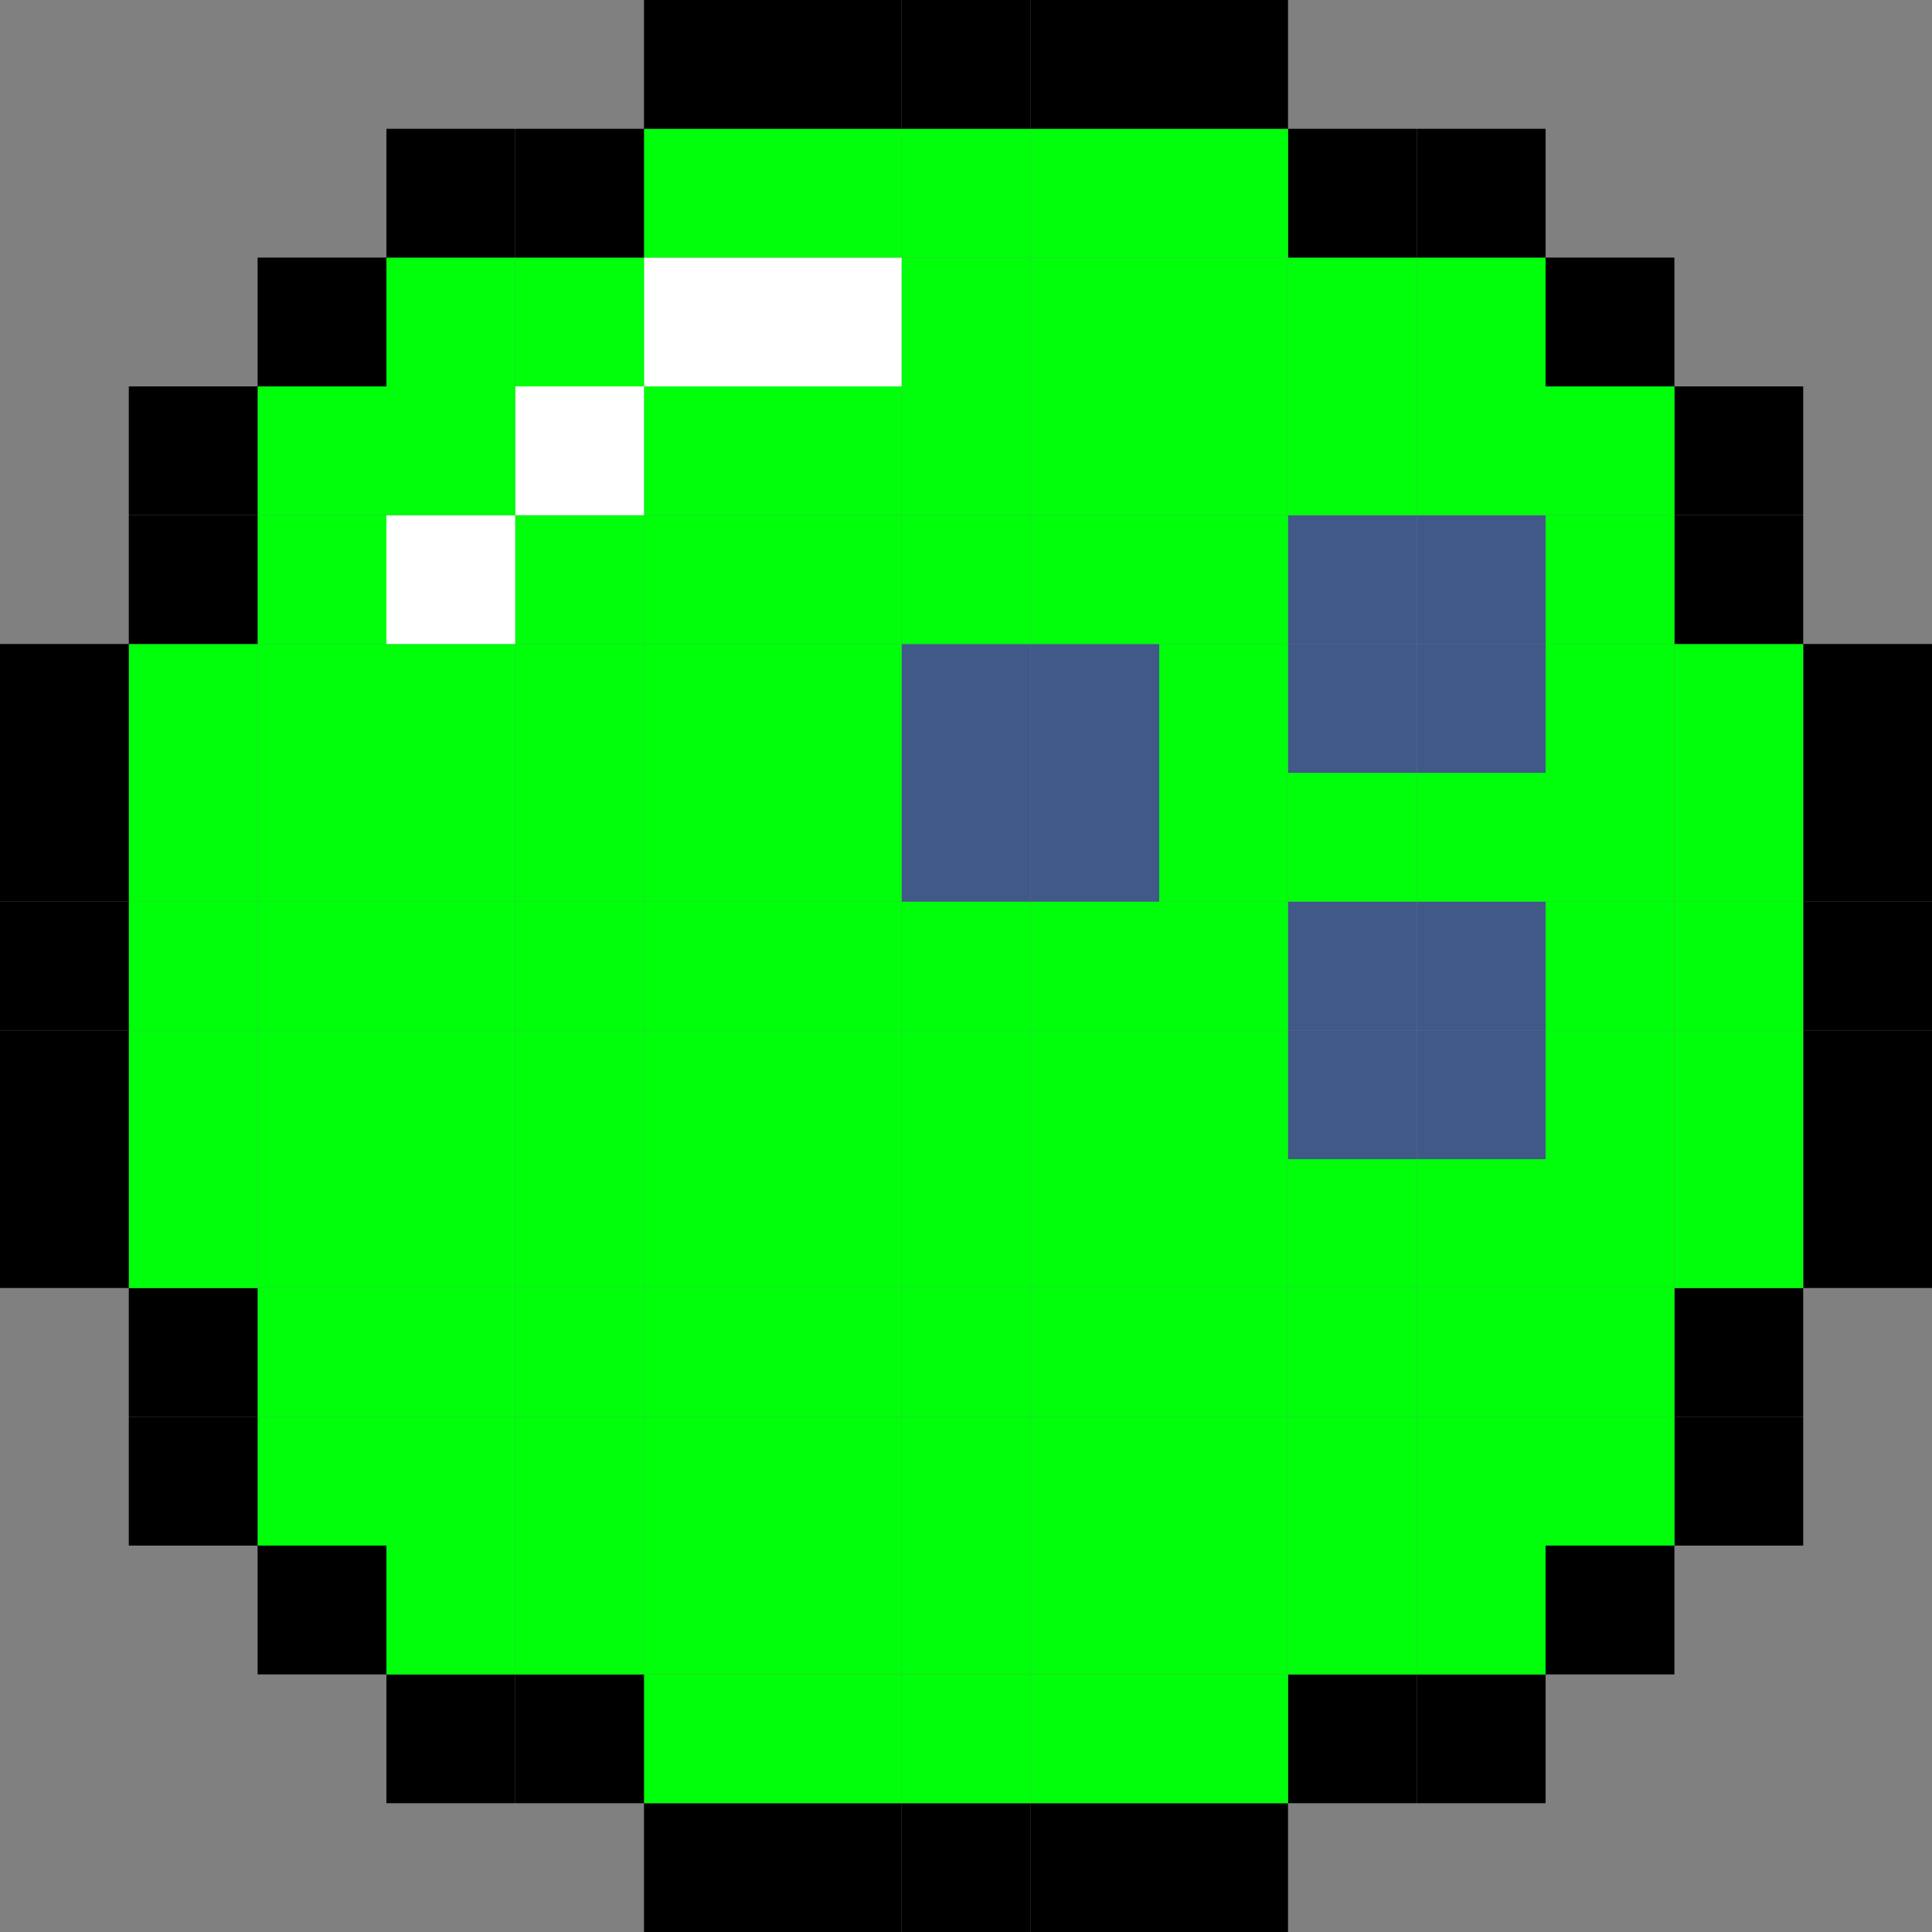 <svg xmlns="http://www.w3.org/2000/svg" width="30" height="30" viewBox="0 0 30 30" fill="none">
  <rect x="0" y="0" width="30" height="30" fill="#808080" stroke="none"/>
  <g clip-path="url(#clip0_2161_37363)">
    <path d="M30 18H28V20H30V18Z" fill="black"/>
    <path d="M30 16H28V18H30V16Z" fill="black"/>
    <path d="M30 14H28V16H30V14Z" fill="black"/>
    <path d="M30 12H28V14H30V12Z" fill="black"/>
    <path d="M30 10H28V12H30V10Z" fill="black"/>
    <path d="M28 22H26V24H28V22Z" fill="black"/>
    <path d="M28 20H26V22H28V20Z" fill="black"/>
    <path d="M28 18H26V20H28V18Z" fill="#00FF0A"/>
    <path d="M28 16H26V18H28V16Z" fill="#00FF0A"/>
    <path d="M28 14H26V16H28V14Z" fill="#00FF0A"/>
    <path d="M28 12H26V14H28V12Z" fill="#00FF0A"/>
    <path d="M28 10H26V12H28V10Z" fill="#00FF0A"/>
    <path d="M28 8H26V10H28V8Z" fill="black"/>
    <path d="M28 6H26V8H28V6Z" fill="black"/>
    <path d="M26 24H24V26H26V24Z" fill="black"/>
    <path d="M26 22H24V24H26V22Z" fill="#00FF0A"/>
    <path d="M26 20H24V22H26V20Z" fill="#00FF0A"/>
    <path d="M26 18H24V20H26V18Z" fill="#00FF0A"/>
    <path d="M26 16H24V18H26V16Z" fill="#00FF0A"/>
    <path d="M26 14H24V16H26V14Z" fill="#00FF0A"/>
    <path d="M26 12H24V14H26V12Z" fill="#00FF0A"/>
    <path d="M26 10H24V12H26V10Z" fill="#00FF0A"/>
    <path d="M26 8H24V10H26V8Z" fill="#00FF0A"/>
    <path d="M26 6H24V8H26V6Z" fill="#00FF0A"/>
    <path d="M26 4H24V6H26V4Z" fill="black"/>
    <path d="M24 26H22V28H24V26Z" fill="black"/>
    <path d="M24 24H22V26H24V24Z" fill="#00FF0A"/>
    <path d="M24 22H22V24H24V22Z" fill="#00FF0A"/>
    <path d="M24 20H22V22H24V20Z" fill="#00FF0A"/>
    <path d="M24 18H22V20H24V18Z" fill="#00FF0A"/>
    <path d="M24 16H22V18H24V16Z" fill="#405988"/>
    <path d="M24 14H22V16H24V14Z" fill="#405988"/>
    <path d="M24 12H22V14H24V12Z" fill="#00FF0A"/>
    <path d="M24 10H22V12H24V10Z" fill="#405988"/>
    <path d="M24 8H22V10H24V8Z" fill="#405988"/>
    <path d="M24 6H22V8H24V6Z" fill="#00FF0A"/>
    <path d="M24 4H22V6H24V4Z" fill="#00FF0A"/>
    <path d="M24 2H22V4H24V2Z" fill="black"/>
    <path d="M22 26H20V28H22V26Z" fill="black"/>
    <path d="M22 24H20V26H22V24Z" fill="#00FF0A"/>
    <path d="M22 22H20V24H22V22Z" fill="#00FF0A"/>
    <path d="M22 20H20V22H22V20Z" fill="#00FF0A"/>
    <path d="M22 18H20V20H22V18Z" fill="#00FF0A"/>
    <path d="M22 16H20V18H22V16Z" fill="#405988"/>
    <path d="M22 14H20V16H22V14Z" fill="#405988"/>
    <path d="M22 12H20V14H22V12Z" fill="#00FF0A"/>
    <path d="M22 10H20V12H22V10Z" fill="#405988"/>
    <path d="M22 8H20V10H22V8Z" fill="#405988"/>
    <path d="M22 6H20V8H22V6Z" fill="#00FF0A"/>
    <path d="M22 4H20V6H22V4Z" fill="#00FF0A"/>
    <path d="M22 2H20V4H22V2Z" fill="black"/>
    <path d="M20 28H18V30H20V28Z" fill="black"/>
    <path d="M20 26H18V28H20V26Z" fill="#00FF0A"/>
    <path d="M20 24H18V26H20V24Z" fill="#00FF0A"/>
    <path d="M20 22H18V24H20V22Z" fill="#00FF0A"/>
    <path d="M20 20H18V22H20V20Z" fill="#00FF0A"/>
    <path d="M20 18H18V20H20V18Z" fill="#00FF0A"/>
    <path d="M20 16H18V18H20V16Z" fill="#00FF0A"/>
    <path d="M20 14H18V16H20V14Z" fill="#00FF0A"/>
    <path d="M20 12H18V14H20V12Z" fill="#00FF0A"/>
    <path d="M20 10H18V12H20V10Z" fill="#00FF0A"/>
    <path d="M20 8H18V10H20V8Z" fill="#00FF0A"/>
    <path d="M20 6H18V8H20V6Z" fill="#00FF0A"/>
    <path d="M20 4H18V6H20V4Z" fill="#00FF0A"/>
    <path d="M20 2H18V4H20V2Z" fill="#00FF0A"/>
    <path d="M20 0H18V2H20V0Z" fill="black"/>
    <path d="M18 28H16V30H18V28Z" fill="black"/>
    <path d="M18 26H16V28H18V26Z" fill="#00FF0A"/>
    <path d="M18 24H16V26H18V24Z" fill="#00FF0A"/>
    <path d="M18 22H16V24H18V22Z" fill="#00FF0A"/>
    <path d="M18 20H16V22H18V20Z" fill="#00FF0A"/>
    <path d="M18 18H16V20H18V18Z" fill="#00FF0A"/>
    <path d="M18 16H16V18H18V16Z" fill="#00FF0A"/>
    <path d="M18 14H16V16H18V14Z" fill="#00FF0A"/>
    <path d="M18 12H16V14H18V12Z" fill="#405988"/>
    <path d="M18 10H16V12H18V10Z" fill="#405988"/>
    <path d="M18 8H16V10H18V8Z" fill="#00FF0A"/>
    <path d="M18 6H16V8H18V6Z" fill="#00FF0A"/>
    <path d="M18 4H16V6H18V4Z" fill="#00FF0A"/>
    <path d="M18 2H16V4H18V2Z" fill="#00FF0A"/>
    <path d="M18 0H16V2H18V0Z" fill="black"/>
    <path d="M16 28H14V30H16V28Z" fill="black"/>
    <path d="M16 26H14V28H16V26Z" fill="#00FF0A"/>
    <path d="M16 24H14V26H16V24Z" fill="#00FF0A"/>
    <path d="M16 22H14V24H16V22Z" fill="#00FF0A"/>
    <path d="M16 20H14V22H16V20Z" fill="#00FF0A"/>
    <path d="M16 18H14V20H16V18Z" fill="#00FF0A"/>
    <path d="M16 16H14V18H16V16Z" fill="#00FF0A"/>
    <path d="M16 14H14V16H16V14Z" fill="#00FF0A"/>
    <path d="M16 12H14V14H16V12Z" fill="#405988"/>
    <path d="M16 10H14V12H16V10Z" fill="#405988"/>
    <path d="M16 8H14V10H16V8Z" fill="#00FF0A"/>
    <path d="M16 6H14V8H16V6Z" fill="#00FF0A"/>
    <path d="M16 4H14V6H16V4Z" fill="#00FF0A"/>
    <path d="M16 2H14V4H16V2Z" fill="#00FF0A"/>
    <path d="M16 0H14V2H16V0Z" fill="black"/>
    <path d="M14 28H12V30H14V28Z" fill="black"/>
    <path d="M14 26H12V28H14V26Z" fill="#00FF0A"/>
    <path d="M14 24H12V26H14V24Z" fill="#00FF0A"/>
    <path d="M14 22H12V24H14V22Z" fill="#00FF0A"/>
    <path d="M14 20H12V22H14V20Z" fill="#00FF0A"/>
    <path d="M14 18H12V20H14V18Z" fill="#00FF0A"/>
    <path d="M14 16H12V18H14V16Z" fill="#00FF0A"/>
    <path d="M14 14H12V16H14V14Z" fill="#00FF0A"/>
    <path d="M14 12H12V14H14V12Z" fill="#00FF0A"/>
    <path d="M14 10H12V12H14V10Z" fill="#00FF0A"/>
    <path d="M14 8H12V10H14V8Z" fill="#00FF0A"/>
    <path d="M14 6H12V8H14V6Z" fill="#00FF0A"/>
    <path d="M14 4H12V6H14V4Z" fill="white"/>
    <path d="M14 2H12V4H14V2Z" fill="#00FF0A"/>
    <path d="M14 0H12V2H14V0Z" fill="black"/>
    <path d="M12 28H10V30H12V28Z" fill="black"/>
    <path d="M12 26H10V28H12V26Z" fill="#00FF0A"/>
    <path d="M12 24H10V26H12V24Z" fill="#00FF0A"/>
    <path d="M12 22H10V24H12V22Z" fill="#00FF0A"/>
    <path d="M12 20H10V22H12V20Z" fill="#00FF0A"/>
    <path d="M12 18H10V20H12V18Z" fill="#00FF0A"/>
    <path d="M12 16H10V18H12V16Z" fill="#00FF0A"/>
    <path d="M12 14H10V16H12V14Z" fill="#00FF0A"/>
    <path d="M12 12H10V14H12V12Z" fill="#00FF0A"/>
    <path d="M12 10H10V12H12V10Z" fill="#00FF0A"/>
    <path d="M12 8H10V10H12V8Z" fill="#00FF0A"/>
    <path d="M12 6H10V8H12V6Z" fill="#00FF0A"/>
    <path d="M12 4H10V6H12V4Z" fill="white"/>
    <path d="M12 2H10V4H12V2Z" fill="#00FF0A"/>
    <path d="M12 0H10V2H12V0Z" fill="black"/>
    <path d="M10 26H8V28H10V26Z" fill="black"/>
    <path d="M10 24H8V26H10V24Z" fill="#00FF0A"/>
    <path d="M10 22H8V24H10V22Z" fill="#00FF0A"/>
    <path d="M10 20H8V22H10V20Z" fill="#00FF0A"/>
    <path d="M10 18H8V20H10V18Z" fill="#00FF0A"/>
    <path d="M10 16H8V18H10V16Z" fill="#00FF0A"/>
    <path d="M10 14H8V16H10V14Z" fill="#00FF0A"/>
    <path d="M10 12H8V14H10V12Z" fill="#00FF0A"/>
    <path d="M10 10H8V12H10V10Z" fill="#00FF0A"/>
    <path d="M10 8H8V10H10V8Z" fill="#00FF0A"/>
    <path d="M10 6H8V8H10V6Z" fill="white"/>
    <path d="M10 4H8V6H10V4Z" fill="#00FF0A"/>
    <path d="M10 2H8V4H10V2Z" fill="black"/>
    <path d="M8 26H6V28H8V26Z" fill="black"/>
    <path d="M8 24H6V26H8V24Z" fill="#00FF0A"/>
    <path d="M8 22H6V24H8V22Z" fill="#00FF0A"/>
    <path d="M8 20H6V22H8V20Z" fill="#00FF0A"/>
    <path d="M8 18H6V20H8V18Z" fill="#00FF0A"/>
    <path d="M8 16H6V18H8V16Z" fill="#00FF0A"/>
    <path d="M8 14H6V16H8V14Z" fill="#00FF0A"/>
    <path d="M8 12H6V14H8V12Z" fill="#00FF0A"/>
    <path d="M8 10H6V12H8V10Z" fill="#00FF0A"/>
    <path d="M8 8H6V10H8V8Z" fill="white"/>
    <path d="M8 6H6V8H8V6Z" fill="#00FF0A"/>
    <path d="M8 4H6V6H8V4Z" fill="#00FF0A"/>
    <path d="M8 2H6V4H8V2Z" fill="black"/>
    <path d="M6 24H4V26H6V24Z" fill="black"/>
    <path d="M6 22H4V24H6V22Z" fill="#00FF0A"/>
    <path d="M6 20H4V22H6V20Z" fill="#00FF0A"/>
    <path d="M6 18H4V20H6V18Z" fill="#00FF0A"/>
    <path d="M6 16H4V18H6V16Z" fill="#00FF0A"/>
    <path d="M6 14H4V16H6V14Z" fill="#00FF0A"/>
    <path d="M6 12H4V14H6V12Z" fill="#00FF0A"/>
    <path d="M6 10H4V12H6V10Z" fill="#00FF0A"/>
    <path d="M6 8H4V10H6V8Z" fill="#00FF0A"/>
    <path d="M6 6H4V8H6V6Z" fill="#00FF0A"/>
    <path d="M6 4H4V6H6V4Z" fill="black"/>
    <path d="M4 22H2V24H4V22Z" fill="black"/>
    <path d="M4 20H2V22H4V20Z" fill="black"/>
    <path d="M4 18H2V20H4V18Z" fill="#00FF0A"/>
    <path d="M4 16H2V18H4V16Z" fill="#00FF0A"/>
    <path d="M4 14H2V16H4V14Z" fill="#00FF0A"/>
    <path d="M4 12H2V14H4V12Z" fill="#00FF0A"/>
    <path d="M4 10H2V12H4V10Z" fill="#00FF0A"/>
    <path d="M4 8H2V10H4V8Z" fill="black"/>
    <path d="M4 6H2V8H4V6Z" fill="black"/>
    <path d="M2 18H0V20H2V18Z" fill="black"/>
    <path d="M2 16H0V18H2V16Z" fill="black"/>
    <path d="M2 14H0V16H2V14Z" fill="black"/>
    <path d="M2 12H0V14H2V12Z" fill="black"/>
    <path d="M2 10H0V12H2V10Z" fill="black"/>
  </g>
  <defs>
    <clipPath id="clip0_2161_37363">
      <rect width="30" height="30" fill="white"/>
    </clipPath>
  </defs>
</svg>